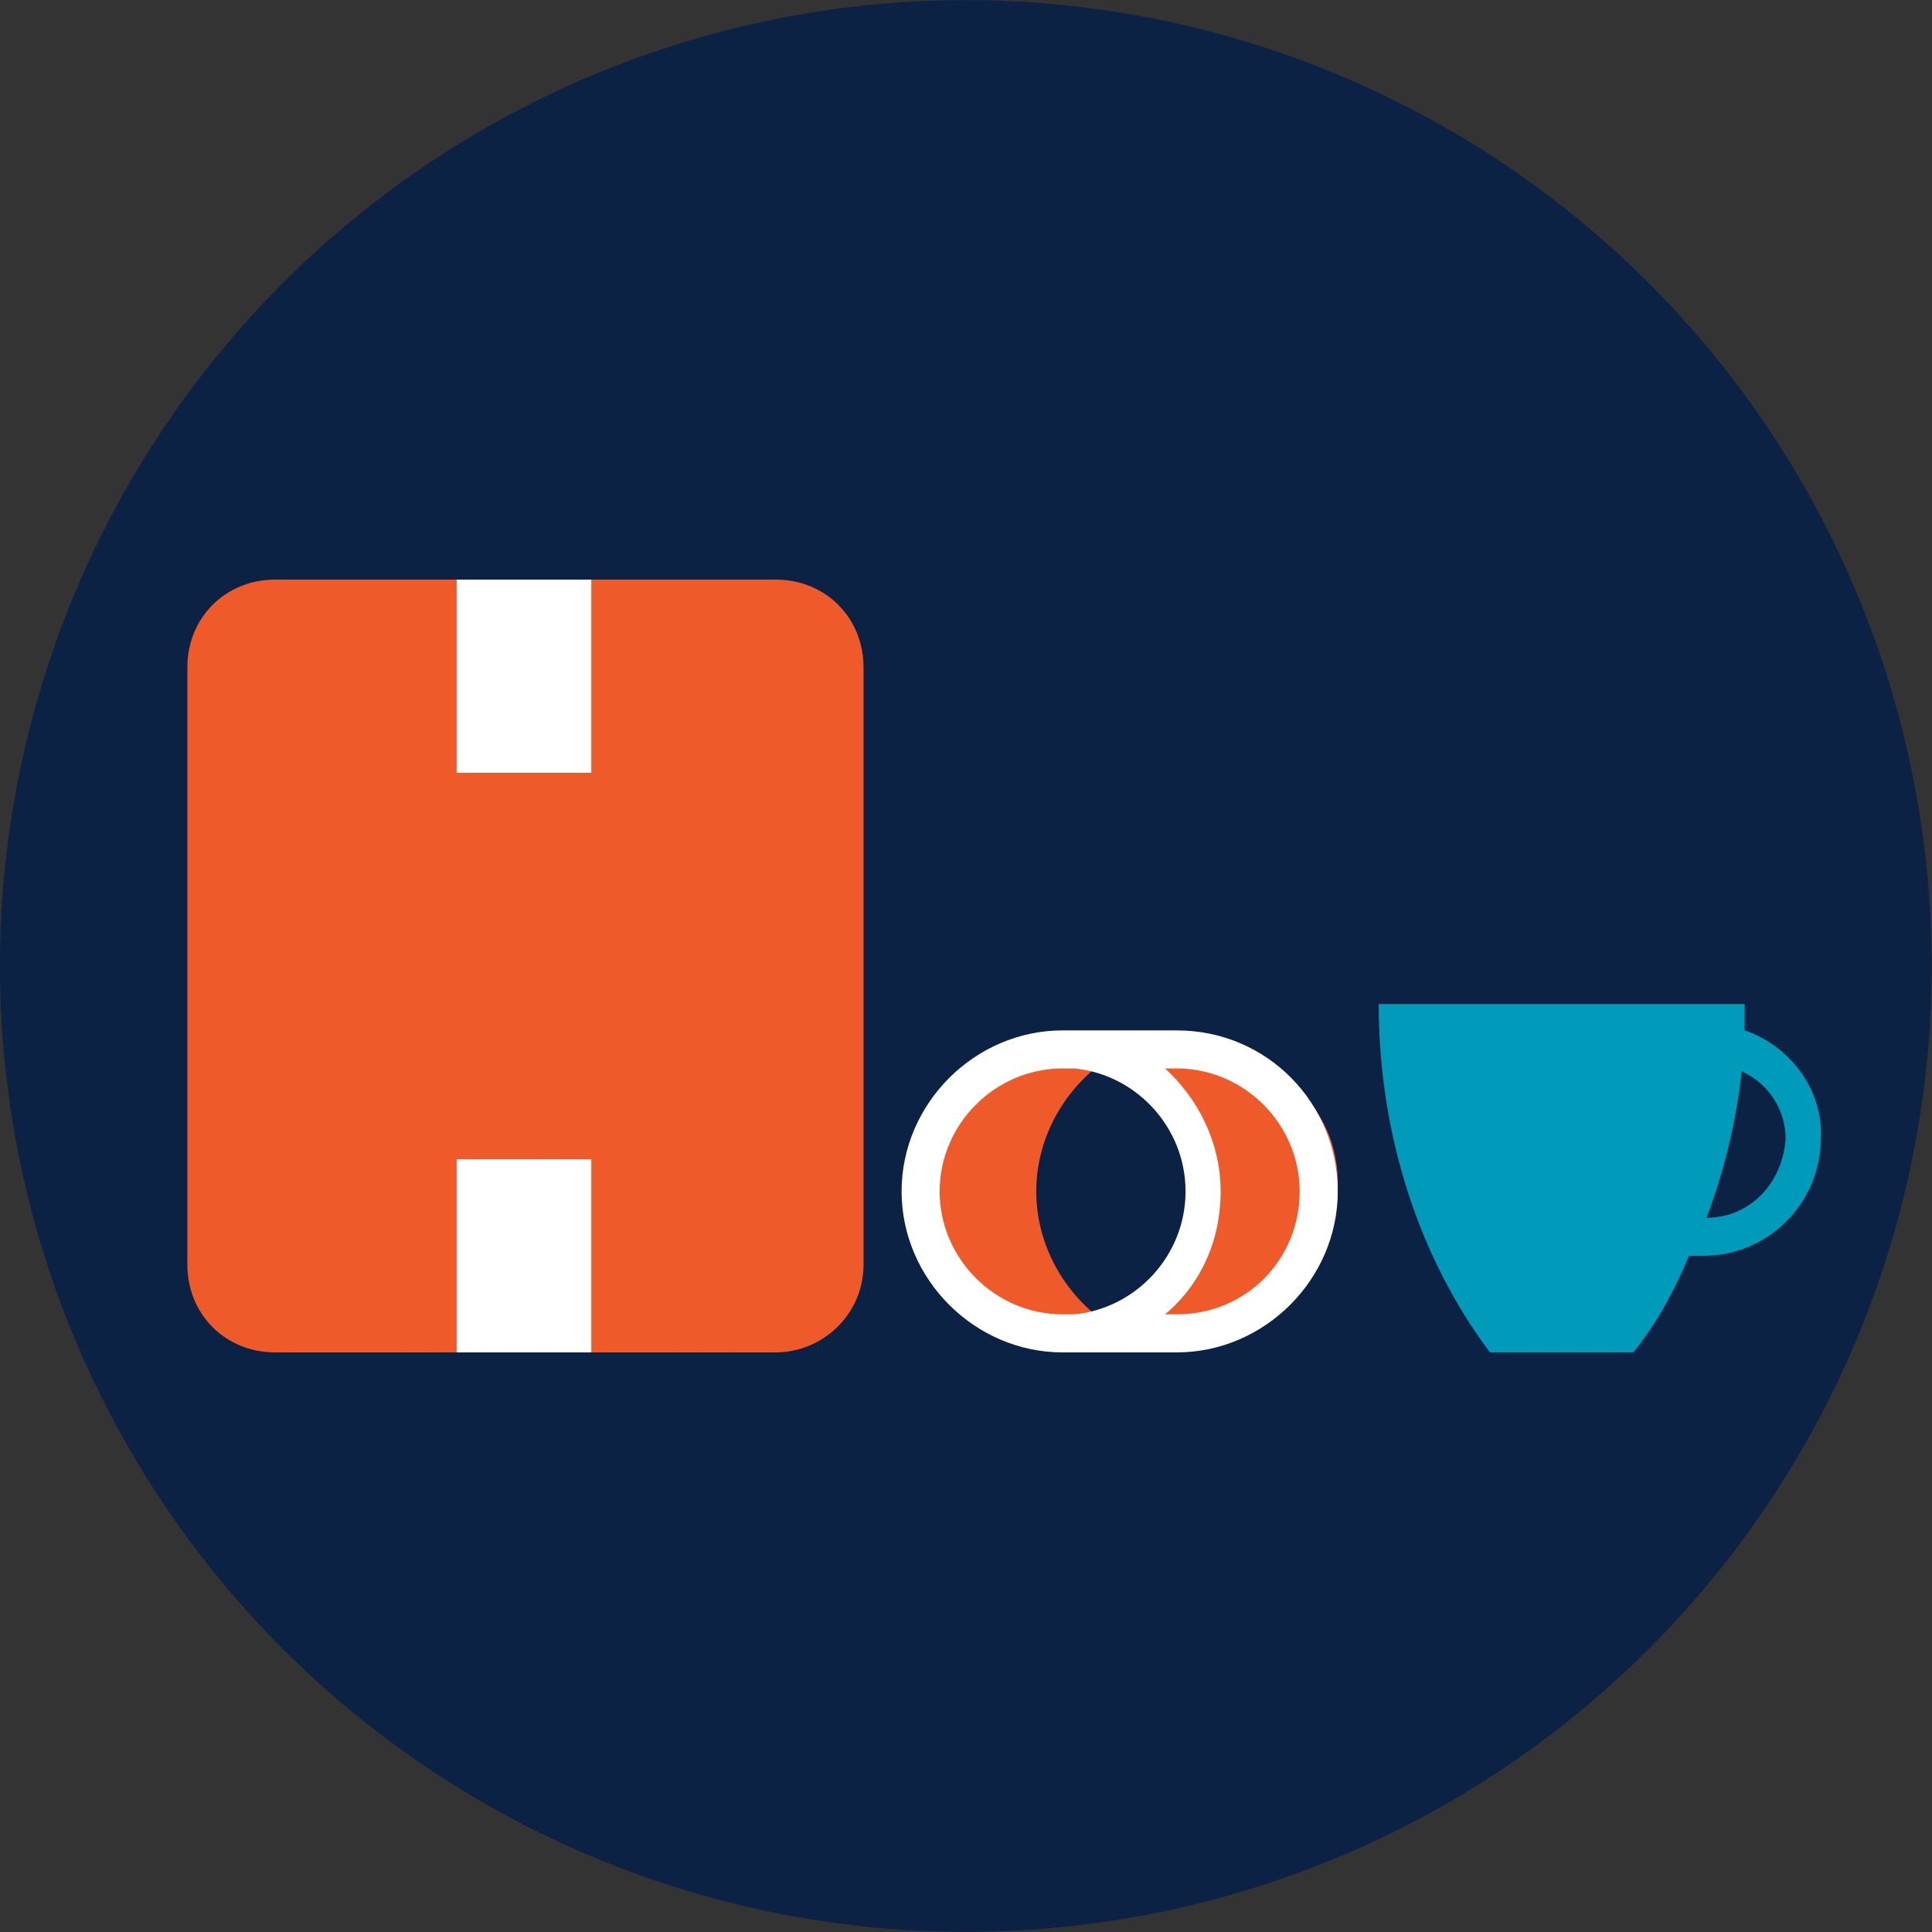 <?xml version="1.0" encoding="utf-8"?>
<!-- Generator: Adobe Illustrator 23.0.1, SVG Export Plug-In . SVG Version: 6.00 Build 0)  -->
<svg version="1.1" id="Layer_1" xmlns="http://www.w3.org/2000/svg" xmlns:xlink="http://www.w3.org/1999/xlink" x="0px" y="0px"
	 width="66px" height="66px" viewBox="0 0 66 66" style="enable-background:new 0 0 66 66;" xml:space="preserve">
<rect x="0" y="0" width="66" height="66" fill="#333333" stroke="none"/>
<style type="text/css">
	.st0{fill:#0B2244;}
	.st1{fill:#EE5A2A;}
	.st2{fill:#FFFFFF;}
	.st3{fill:#009BBA;}
</style>
<ellipse transform="matrix(0.707 -0.707 0.707 0.707 -13.669 33)" class="st0" cx="33" cy="33" rx="33" ry="33"/>
<g>
	<g>
		<path class="st1" d="M26.5,46.2l-17.1,0c-1.7,0-3-1.3-3-3l0-20.4c0-1.7,1.3-3,3-3l17.1,0c1.7,0,3,1.3,3,3l0,20.4
			C29.5,44.9,28.1,46.2,26.5,46.2z"/>
		<g>
			<rect x="15.6" y="39.6" class="st2" width="4.6" height="6.6"/>
		</g>
		<g>
			<rect x="15.6" y="19.8" class="st2" width="4.6" height="6.6"/>
		</g>
	</g>
	<g>
		<g>
			<path class="st1" d="M35.4,40.7c0-2.3,1.5-4.3,3.5-5.1c-0.6-0.2-1.3,0.3-2,0.3c-3,0-5.5,1.8-5.5,4.8c0,3,2.5,4.8,5.5,4.8
				c0.7,0,1.4,0.5,2,0.3C36.9,45,35.4,43,35.4,40.7z"/>
		</g>
		<g>
			<path class="st1" d="M40.2,35.8c-0.7,0-2-0.5-2.6-0.3c2.1,0.8,3.5,2.8,3.5,5.1c0,2.3-1.5,4.3-3.5,5.1c0.6,0.2,1.9-0.3,2.6-0.3
				c3,0,5.5-1.8,5.5-4.8C45.8,37.6,43.3,35.8,40.2,35.8z"/>
		</g>
		<path class="st2" d="M40.2,35.2l-3.9,0c-3,0-5.5,2.5-5.5,5.5c0,3,2.5,5.5,5.5,5.5l3.9,0c3,0,5.5-2.5,5.5-5.5S43.3,35.2,40.2,35.2z
			 M32.1,40.7c0-2.3,1.9-4.2,4.2-4.2c0.1,0,0.3,0,0.4,0c2.1,0.2,3.8,2,3.8,4.2c0,2.2-1.7,4-3.8,4.2c-0.1,0-0.3,0-0.4,0
			C34,44.9,32.1,43,32.1,40.7z M40.2,44.9h-0.4c1.2-1,1.9-2.5,1.9-4.2c0-1.7-0.8-3.2-1.9-4.2h0.4c2.3,0,4.2,1.9,4.2,4.2
			C44.4,43,42.6,44.9,40.2,44.9z"/>
	</g>
	<path class="st3" d="M59.6,35.2c0-0.3,0-0.6,0-0.9l-12.5,0c0,4.5,1.4,8.7,3.8,11.9l4.9,0c0.8-1,1.4-2.1,1.9-3.3c0.2,0,0.4,0,0.5,0
		c2.2,0,4-1.8,4-4C62.3,37.2,61.1,35.7,59.6,35.2z M58.3,41.6C58.3,41.6,58.3,41.6,58.3,41.6c0.6-1.6,1-3.2,1.2-5
		c0.9,0.4,1.5,1.3,1.5,2.3C60.9,40.4,59.8,41.6,58.3,41.6z"/>
</g>
</svg>
